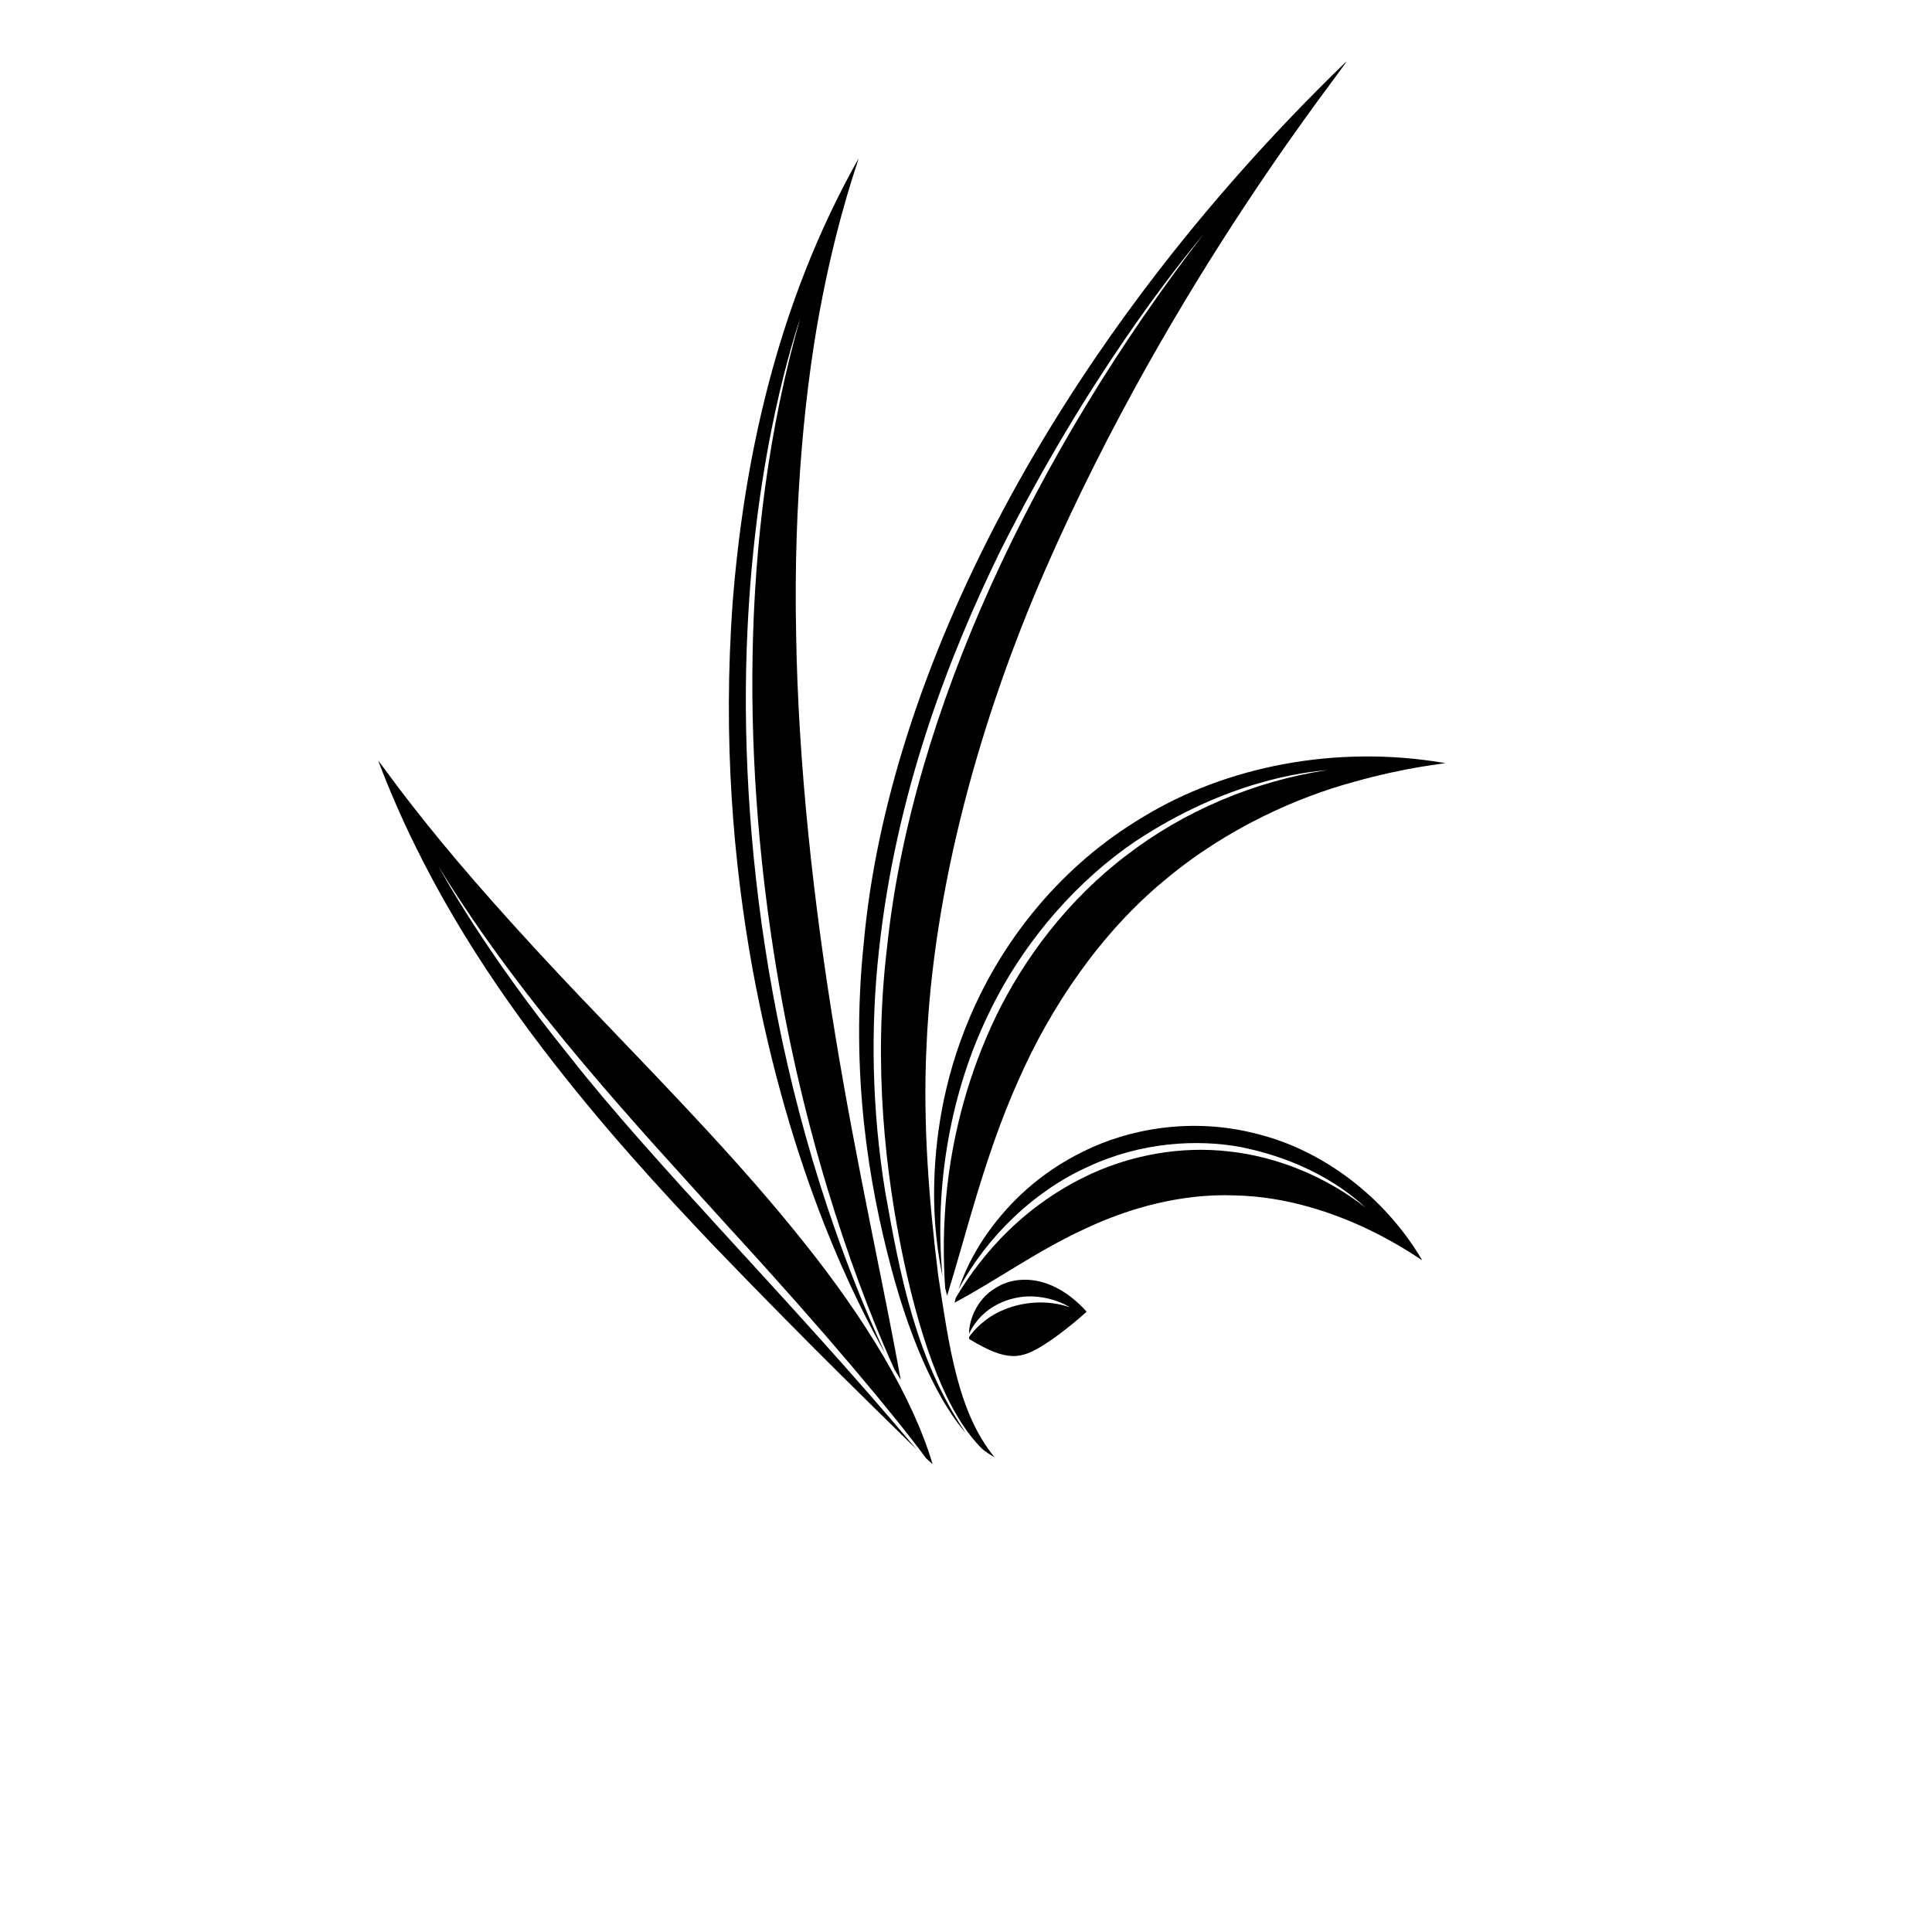 <?xml version="1.0" encoding="UTF-8"?>
<!-- Uploaded to: ICON Repo, www.iconrepo.com, Generator: ICON Repo Mixer Tools -->
<svg fill="#000000" width="800px" height="800px" version="1.1" viewBox="144 144 512 512" xmlns="http://www.w3.org/2000/svg">
 <g>
  <path d="m389.53 421.41c1.773-42.297 14.301-86.988 31.305-126.03 34.211-78.434 80.691-134.87 79.941-135.07-78.539 76.004-121.54 163.49-127.86 233.5-3.68 35 1.457 64.23 7.156 85.797 5.734 21.812 13.395 36.84 19.859 44.129-13.23-19.383-17.496-42.305-21.32-63.785-3.562-21.703-3.957-43.641-1.668-64.176 4.477-41.32 18.199-77.227 32.168-105.8 23.34-46.316 46.402-74.844 54.016-84.152-45.102 58.418-77.637 127.45-84.062 189.34-3.727 31.395-0.418 59.906 4.41 82.762 4.867 22.828 11.66 41.098 20.871 50.094 2.035 1.641 3.289 2.141 3.246 2.191-9.82-11.898-12.086-29.617-14.961-48.223-2.316-18.832-4.121-39.617-3.102-60.566z"/>
  <path d="m402.49 410.23c-8.113 17.605-10.398 33.656-10.867 45.867-0.438 12.297 1.121 21.02 2.125 26.043-2.238-24.348 2.348-48.984 12.152-69.285 9.742-20.395 24.477-36.047 38.93-45.859 24.496-16.23 44.93-18.352 51.027-18.934-19.422 2.914-38.191 10.934-53.293 22.57-15.707 11.926-27.219 27.461-34.633 42.719-14.84 31.004-14.316 59.027-13.453 71.973 0.328 1.355 0.516 2.039 0.516 2.039 5.09-16.27 9.809-36.645 18.742-56.727 8.762-20.055 22.102-39.48 38.805-53.289 16.547-13.938 35.625-22.18 50.152-26.109 14.551-4.113 24.305-4.832 24.258-5.019-29.004-4.981-58.125 0.945-79.984 14.262-22.141 13.148-36.441 32.363-44.477 49.75z"/>
  <path d="m477.1 444.49c-17.234-4.5-33.988-1.312-45.906 4.613-12.148 5.914-19.949 14.074-24.879 20.809-4.965 6.812-7.141 12.484-8.297 15.781 7.766-14.387 20.309-26.172 34.316-32.492 13.98-6.527 28.828-7.371 40.441-5.223 19.98 4.012 30.332 13.523 33.125 16.062-10.355-8.117-23.137-13.438-35.977-14.871-13.188-1.582-26.094 1.082-36.496 5.789-21.156 9.688-31.66 25.578-36.082 32.871-0.273 0.914-0.387 1.391-0.387 1.391 10.664-5.609 21.582-13.551 34.098-19.352 12.379-5.922 26.418-9.605 40.133-9.074 27.809 0.566 49.891 17.648 49.684 17.141-10.059-17.043-26.574-29.188-43.773-33.445z"/>
  <path d="m408.16 485.13c-5.973 3.375-7.441 9.824-7.344 12.316 3.953-8.309 12.66-10.375 17.879-9.805 5.523 0.48 8.867 2.867 8.867 2.805-6.152-2.106-12.648-1.414-17.555 0.66-5 2.016-7.992 5.519-9.184 7.188 0.016 0.371 0.043 0.578 0.043 0.578 10.195 6.191 13.723 5.277 19.77 1.535 5.539-3.5 11.332-8.762 11.332-8.805-8.684-9.605-18.09-9.883-23.809-6.473z"/>
  <path d="m304.41 415.11c-17.461-18.07-32.781-35.02-43.402-47.945-10.648-12.887-16.594-21.594-16.746-21.492 11.379 30.07 27.648 55.324 43.535 76.191 15.98 20.922 31.637 37.828 45.129 52.051 27.145 28.223 46.035 46.309 53.938 54.152-33.836-40.246-69.293-75.227-92.215-104.51-22.297-27.547-33.453-48.227-34.465-49.973 23.09 37.613 53.473 69.629 77.656 96.434 24.523 26.695 43.027 48.848 51.605 60.465 1.117 1.027 1.703 1.539 1.703 1.539-5.246-17.746-17.965-38.633-34.109-58.785-16.105-20.266-35.285-39.973-52.629-58.129z"/>
  <path d="m378.58 502.71c-31.141-67.484-38.938-139.62-36.516-191.19 2.176-48.496 12.766-79.316 14.023-83.25-16.965 59.215-14.613 121.96-6.441 171.84 8.242 50.379 23.098 88.551 31.41 106.83 1.07 1.797 1.633 2.699 1.633 2.699-4.414-24.793-11.637-56.484-17.301-91.141-5.723-34.598-9.891-72.078-10.41-106.77-0.738-34.68 2.434-66.418 6.992-89.16 4.496-22.77 9.715-36.531 9.562-36.566-21.965 38.953-30.418 80.688-33.344 117.33-2.719 36.93 0.25 69.758 5.207 97.25 10.141 55.227 27.801 88.836 35.184 102.12z"/>
 </g>
</svg>